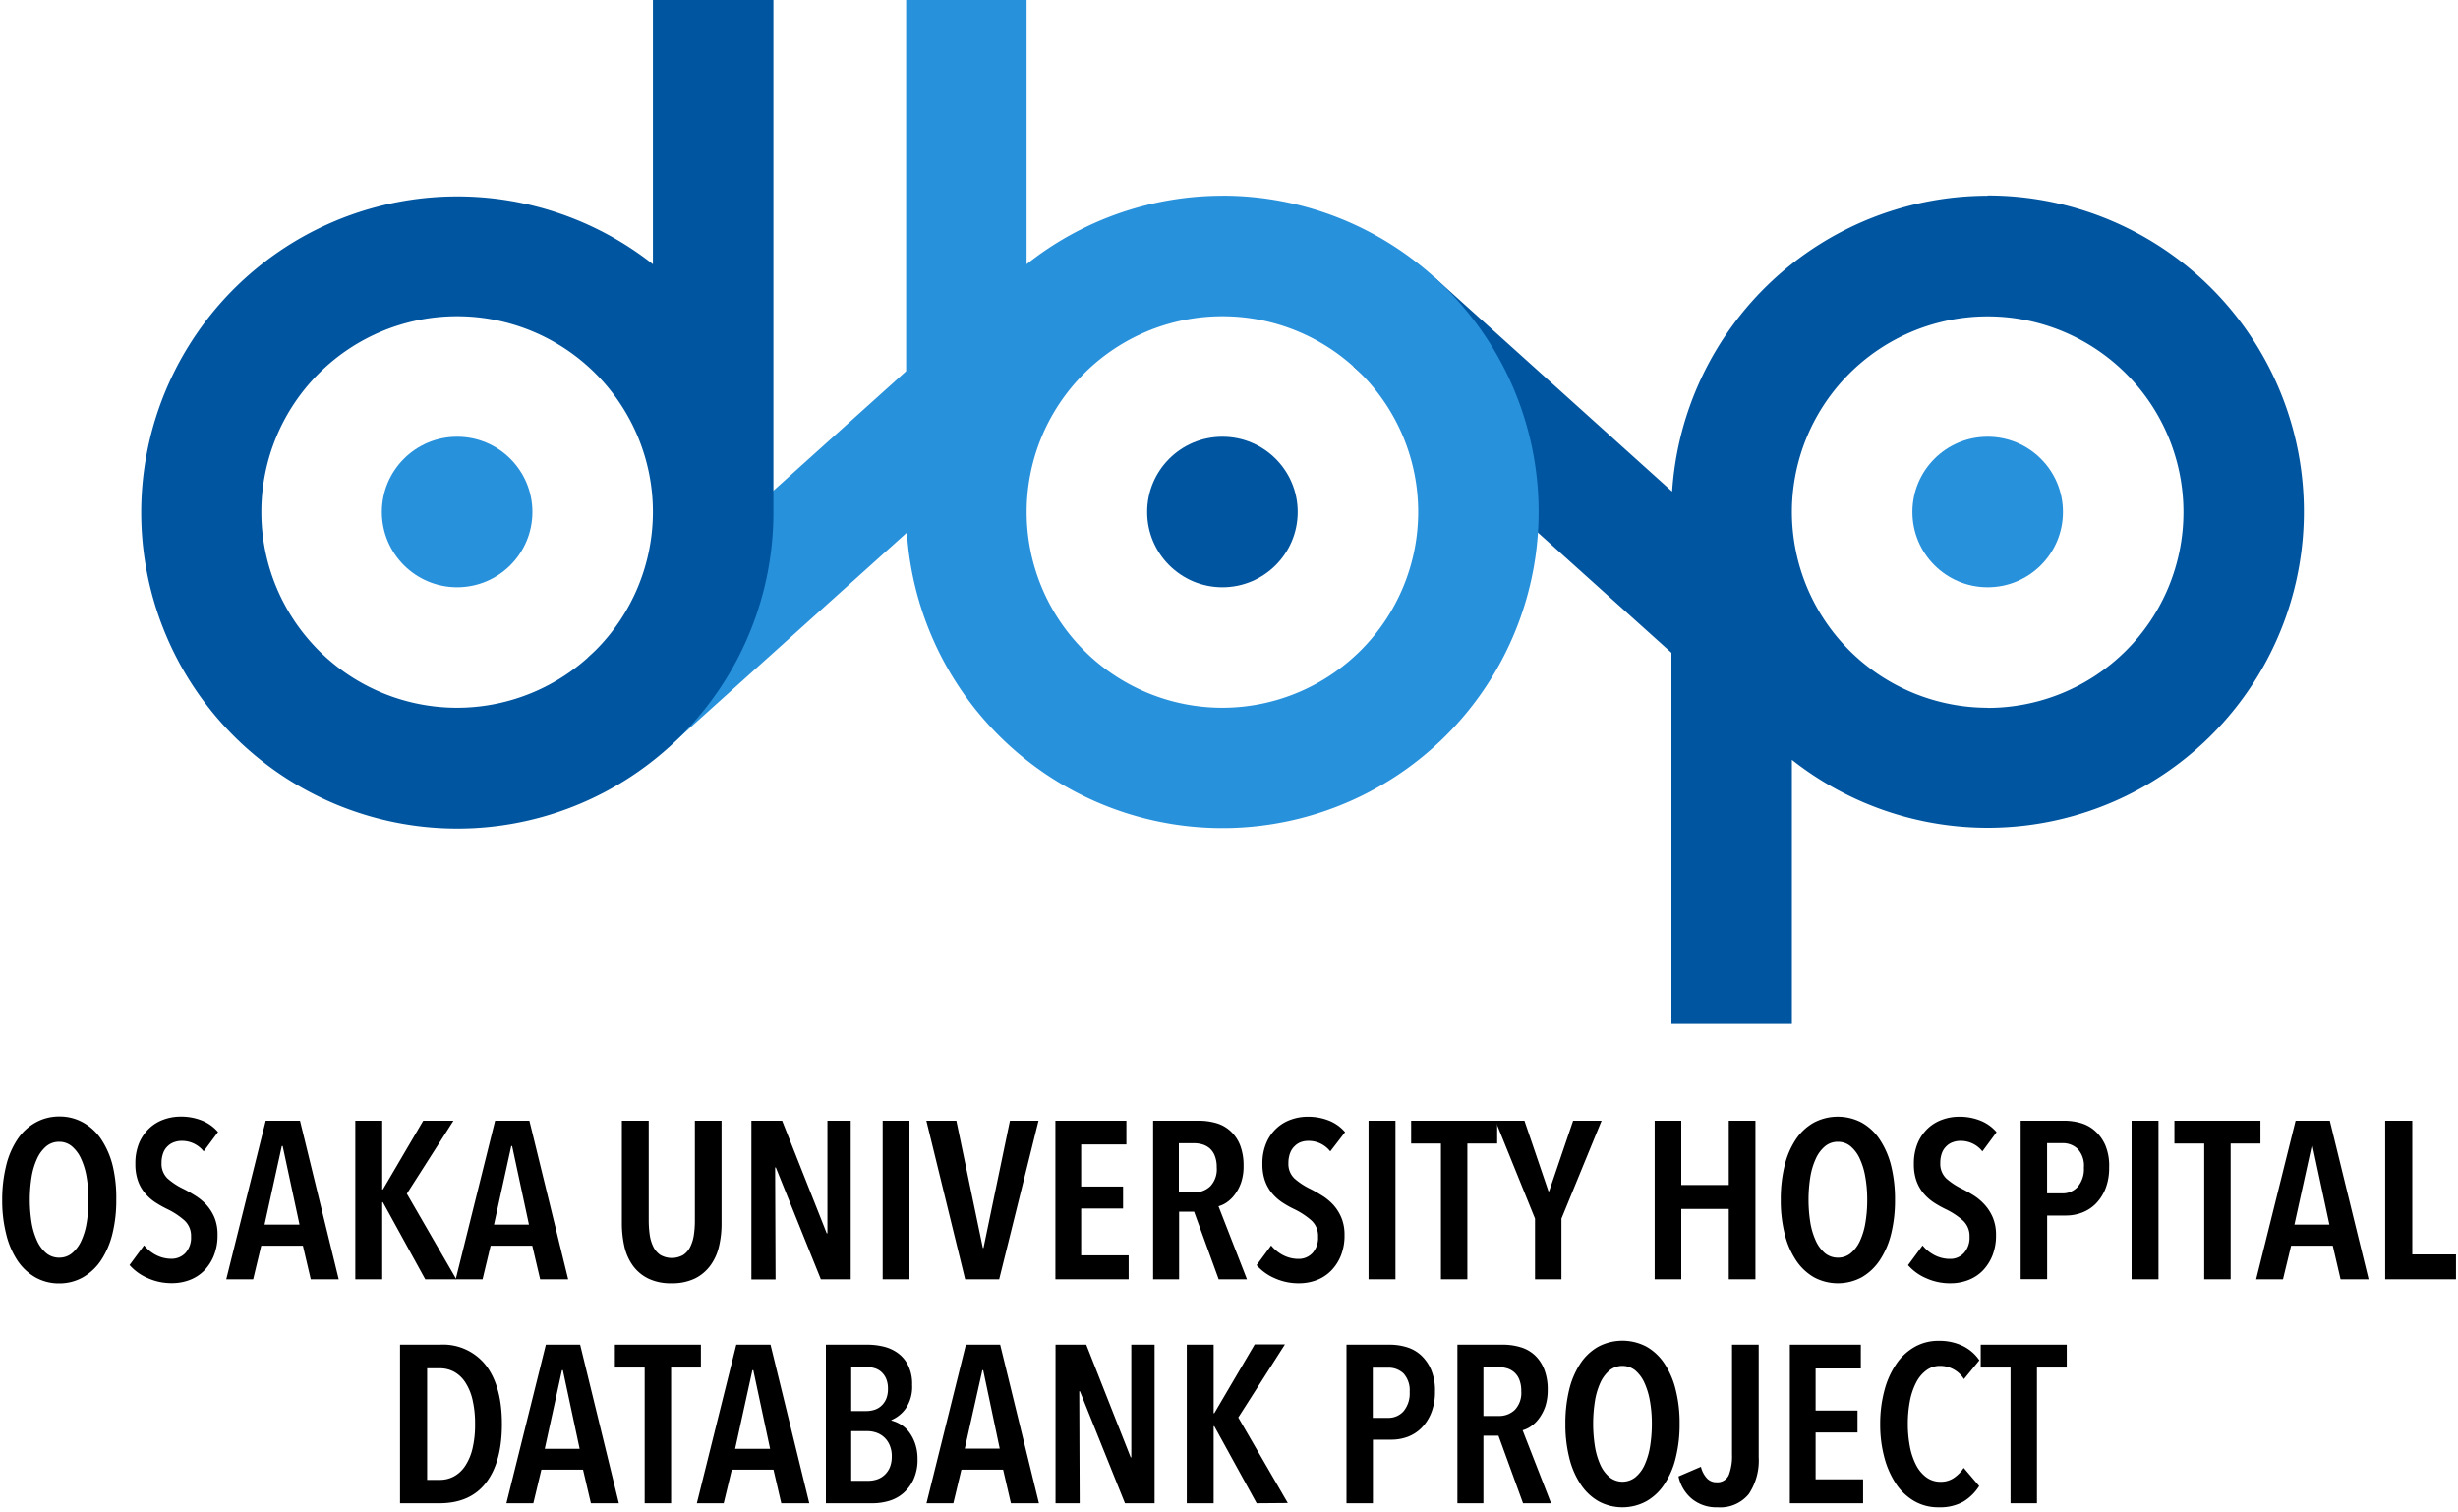 <svg id="レイヤー_1" data-name="レイヤー 1" xmlns="http://www.w3.org/2000/svg" viewBox="0 0 400 246"><defs><style>.cls-1{fill:#0055a0;}.cls-2{fill:#2891dc;}.cls-3{fill:none;}</style></defs><path class="cls-1" d="M323.46,31.86A51.53,51.53,0,0,0,272.11,80L233.36,45.08,220.24,59.65,272,106.24v60.42H291.6v-43a51.45,51.45,0,1,0,31.86-91.84Zm0,83.33A31.9,31.9,0,0,1,291.6,83.35v0h0a31.86,31.86,0,1,1,31.86,31.86Z"/><path class="cls-2" d="M198.93,31.86A51.27,51.27,0,0,0,167.06,43V0h-19.6V60.41L95.71,107l13.12,14.57,38.75-34.89a51.46,51.46,0,1,0,51.35-54.83Zm0,83.33a31.86,31.86,0,1,1,31.86-31.86A31.9,31.9,0,0,1,198.93,115.19Z"/><circle class="cls-2" cx="74.39" cy="83.33" r="12.25"/><path class="cls-1" d="M106.25,0V43a51.44,51.44,0,1,0,19.61,40.38h0V0ZM74.39,115.19a31.86,31.86,0,1,1,31.86-31.86A31.89,31.89,0,0,1,74.39,115.19Z"/><circle class="cls-1" cx="198.93" cy="83.33" r="12.25"/><circle class="cls-2" cx="323.46" cy="83.33" r="12.25"/><path d="M18.92,195.26a22.67,22.67,0,0,1-.63,5.56,13.79,13.79,0,0,1-1.84,4.29,8.81,8.81,0,0,1-2.94,2.77,7.77,7.77,0,0,1-3.88,1,7.74,7.74,0,0,1-3.9-1,8.75,8.75,0,0,1-2.92-2.77A13.56,13.56,0,0,1,1,200.82a22.17,22.17,0,0,1-.64-5.56A23.07,23.07,0,0,1,1,189.72a13.34,13.34,0,0,1,1.82-4.26,8.55,8.55,0,0,1,2.94-2.75,7.83,7.83,0,0,1,3.92-1,7.76,7.76,0,0,1,3.88,1,8.55,8.55,0,0,1,2.94,2.75,13.82,13.82,0,0,1,1.84,4.26A22.56,22.56,0,0,1,18.92,195.26Zm-4.52,0a20.75,20.75,0,0,0-.31-3.7,11.58,11.58,0,0,0-.91-3,5.7,5.7,0,0,0-1.49-2,3.15,3.15,0,0,0-2.06-.73,3.22,3.22,0,0,0-2.1.73,5.7,5.7,0,0,0-1.49,2,11.59,11.59,0,0,0-.9,3,23.75,23.75,0,0,0,0,7.4,11.75,11.75,0,0,0,.9,3,5.74,5.74,0,0,0,1.49,2,3.27,3.27,0,0,0,2.1.73,3.22,3.22,0,0,0,2.09-.73,5.64,5.64,0,0,0,1.5-2,11.37,11.37,0,0,0,.89-3A21.61,21.61,0,0,0,14.4,195.26Z"/><path d="M33.14,187.39a4.46,4.46,0,0,0-3.57-1.71,3.48,3.48,0,0,0-1.2.2,2.77,2.77,0,0,0-1.06.64,2.87,2.87,0,0,0-.75,1.13,4.47,4.47,0,0,0-.27,1.64,3.27,3.27,0,0,0,1,2.53,11.27,11.27,0,0,0,2.59,1.69c.63.32,1.28.69,1.93,1.1a8.76,8.76,0,0,1,1.79,1.49,7.43,7.43,0,0,1,1.31,2.08A7.24,7.24,0,0,1,35.4,201a8.76,8.76,0,0,1-.6,3.36,7.43,7.43,0,0,1-1.6,2.46,6.63,6.63,0,0,1-2.35,1.51,8,8,0,0,1-2.85.51,9.36,9.36,0,0,1-4-.84,8.24,8.24,0,0,1-2.92-2.11l2.37-3.21a6.08,6.08,0,0,0,2,1.61,5.42,5.42,0,0,0,2.43.58,3.08,3.08,0,0,0,2.3-.95,3.71,3.71,0,0,0,.91-2.66,3.39,3.39,0,0,0-1.1-2.66,12.31,12.31,0,0,0-2.77-1.82,17.26,17.26,0,0,1-2-1.13,7.72,7.72,0,0,1-1.64-1.48,6.36,6.36,0,0,1-1.13-2,8,8,0,0,1-.42-2.75,8.56,8.56,0,0,1,.63-3.44,7.14,7.14,0,0,1,1.68-2.39,6.71,6.71,0,0,1,2.35-1.4,7.92,7.92,0,0,1,2.66-.46,9.06,9.06,0,0,1,3.52.64,6.81,6.81,0,0,1,2.61,1.87Z"/><path d="M50.57,208.21l-1.28-5.47H42.51l-1.31,5.47H36.82l6.42-25.81h5.58l6.3,25.81ZM46,186.52h-.14l-2.81,12.79h5.69Z"/><path d="M69.2,208.21l-6.89-12.54H62.2v12.54H57.82V182.4H62.2v11.19h.11l6.56-11.19h4.92l-7.58,11.88,8.05,13.93Z"/><path d="M87.9,208.21l-1.28-5.47H79.84l-1.31,5.47H74.16l6.41-25.81h5.58l6.31,25.81Zm-4.56-21.69H83.2l-2.81,12.79h5.69Z"/><path d="M117,202.88a8.5,8.5,0,0,1-1.42,3.12,6.91,6.91,0,0,1-2.53,2.1,8.52,8.52,0,0,1-3.78.76,8.33,8.33,0,0,1-3.75-.76A6.74,6.74,0,0,1,103,206a8.62,8.62,0,0,1-1.39-3.12,17.21,17.21,0,0,1-.41-3.82V182.4h4.37v16.26a17.21,17.21,0,0,0,.16,2.31,6.47,6.47,0,0,0,.59,1.95,3.39,3.39,0,0,0,1.15,1.33,3.76,3.76,0,0,0,3.71,0,3.39,3.39,0,0,0,1.15-1.33,6.47,6.47,0,0,0,.59-1.95,15.71,15.71,0,0,0,.16-2.31V182.4h4.34v16.66A16.07,16.07,0,0,1,117,202.88Z"/><path d="M133.58,208.21,126.25,190h-.11l.07,18.23h-3.93V182.4h5l7.26,18.33h.11l0-18.33h3.79v25.81Z"/><path d="M143.64,208.21V182.4H148v25.81Z"/><path d="M162.6,208.21h-5.54l-6.31-25.81h4.88l4.31,20.7h.11l4.3-20.7H169Z"/><path d="M171.75,208.21V182.4H183.3v3.86h-7.36v6.85h6.82v3.58h-6.82v7.62h7.73v3.9Z"/><path d="M198.32,208.21l-4-11h-2.44v11h-4.23V182.4H195a10.21,10.21,0,0,1,3,.41,5.79,5.79,0,0,1,2.31,1.34,6.21,6.21,0,0,1,1.52,2.29,9.17,9.17,0,0,1,.54,3.32,8.16,8.16,0,0,1-.38,2.64,7.09,7.09,0,0,1-1,1.95,5.53,5.53,0,0,1-1.3,1.3,4.36,4.36,0,0,1-1.4.67l4.63,11.89ZM198,190a4.88,4.88,0,0,0-.33-1.93,3.14,3.14,0,0,0-.85-1.21,3.39,3.39,0,0,0-1.19-.62,4.92,4.92,0,0,0-1.31-.18h-2.48v8h2.48a3.67,3.67,0,0,0,2.64-1A4,4,0,0,0,198,190Z"/><path d="M216.48,187.39a4.46,4.46,0,0,0-3.57-1.71,3.53,3.53,0,0,0-1.21.2,2.73,2.73,0,0,0-1,.64,2.87,2.87,0,0,0-.75,1.13,4.46,4.46,0,0,0-.28,1.64,3.24,3.24,0,0,0,1,2.53,11.27,11.27,0,0,0,2.59,1.69c.63.32,1.27.69,1.93,1.1a8.76,8.76,0,0,1,1.79,1.49,7.43,7.43,0,0,1,1.31,2.08,7.24,7.24,0,0,1,.51,2.84,8.76,8.76,0,0,1-.6,3.36,7.45,7.45,0,0,1-1.61,2.46,6.55,6.55,0,0,1-2.35,1.51,8,8,0,0,1-2.84.51,9.4,9.4,0,0,1-4-.84,8.29,8.29,0,0,1-2.91-2.11l2.37-3.21a6.08,6.08,0,0,0,2,1.61,5.42,5.42,0,0,0,2.43.58,3.05,3.05,0,0,0,2.29-.95,3.67,3.67,0,0,0,.91-2.66,3.38,3.38,0,0,0-1.09-2.66,12.31,12.31,0,0,0-2.77-1.82,16.59,16.59,0,0,1-2-1.13,8,8,0,0,1-1.64-1.48,6.77,6.77,0,0,1-1.13-2,8,8,0,0,1-.42-2.75,8.38,8.38,0,0,1,.64-3.44,6.87,6.87,0,0,1,1.68-2.39,6.62,6.62,0,0,1,2.35-1.4,7.88,7.88,0,0,1,2.66-.46,9.13,9.13,0,0,1,3.52.64,6.7,6.7,0,0,1,2.6,1.87Z"/><path d="M222.71,208.21V182.4h4.38v25.81Z"/><path d="M238.79,186.11v22.1h-4.3v-22.1h-4.85V182.4h14v3.71Z"/><path d="M254.1,198.33v9.88h-4.3v-9.88l-6.45-15.93h4.73L252,193.92l.11-.08L256,182.4h4.63Z"/><path d="M281.33,208.21V196.76H273.6v11.45h-4.33V182.4h4.33v10.46h7.73V182.4h4.34v25.81Z"/><path d="M308.38,195.26a22.67,22.67,0,0,1-.63,5.56,13.57,13.57,0,0,1-1.85,4.29,8.78,8.78,0,0,1-2.93,2.77,8.21,8.21,0,0,1-7.78,0,8.75,8.75,0,0,1-2.92-2.77,13.56,13.56,0,0,1-1.84-4.29,22.17,22.17,0,0,1-.64-5.56,23.07,23.07,0,0,1,.62-5.54,13.34,13.34,0,0,1,1.82-4.26,8.55,8.55,0,0,1,2.94-2.75,8.33,8.33,0,0,1,7.8,0,8.52,8.52,0,0,1,2.93,2.75,13.59,13.59,0,0,1,1.85,4.26A22.56,22.56,0,0,1,308.38,195.26Zm-4.52,0a20.75,20.75,0,0,0-.31-3.7,11.58,11.58,0,0,0-.91-3,5.7,5.7,0,0,0-1.49-2,3.17,3.17,0,0,0-2.06-.73,3.22,3.22,0,0,0-2.1.73,5.7,5.7,0,0,0-1.49,2,11.59,11.59,0,0,0-.9,3,23.75,23.75,0,0,0,0,7.4,11.75,11.75,0,0,0,.9,3,5.74,5.74,0,0,0,1.49,2,3.27,3.27,0,0,0,2.1.73,3.22,3.22,0,0,0,2.09-.73,5.64,5.64,0,0,0,1.5-2,11.37,11.37,0,0,0,.89-3A21.61,21.61,0,0,0,303.86,195.26Z"/><path d="M322.6,187.39a4.46,4.46,0,0,0-3.57-1.71,3.44,3.44,0,0,0-1.2.2,2.77,2.77,0,0,0-1.06.64,2.87,2.87,0,0,0-.75,1.13,4.47,4.47,0,0,0-.27,1.64,3.27,3.27,0,0,0,1,2.53,11.27,11.27,0,0,0,2.59,1.69c.63.32,1.28.69,1.93,1.1A8.76,8.76,0,0,1,323,196.1a7.43,7.43,0,0,1,1.31,2.08,7.24,7.24,0,0,1,.51,2.84,8.76,8.76,0,0,1-.6,3.36,7.59,7.59,0,0,1-1.6,2.46,6.59,6.59,0,0,1-2.36,1.51,7.94,7.94,0,0,1-2.84.51,9.36,9.36,0,0,1-4-.84,8.24,8.24,0,0,1-2.92-2.11l2.37-3.21a6.08,6.08,0,0,0,2,1.61,5.42,5.42,0,0,0,2.43.58,3,3,0,0,0,2.29-.95,3.67,3.67,0,0,0,.92-2.66,3.39,3.39,0,0,0-1.1-2.66,12.31,12.31,0,0,0-2.77-1.82,17.41,17.41,0,0,1-2-1.13,8,8,0,0,1-1.64-1.48,6.77,6.77,0,0,1-1.13-2,8,8,0,0,1-.42-2.75,8.55,8.55,0,0,1,.64-3.44,7.14,7.14,0,0,1,1.68-2.39,6.71,6.71,0,0,1,2.35-1.4,7.92,7.92,0,0,1,2.66-.46,9.09,9.09,0,0,1,3.52.64,6.81,6.81,0,0,1,2.61,1.87Z"/><path d="M343.23,190a9.28,9.28,0,0,1-.59,3.44,7.5,7.5,0,0,1-1.58,2.46,6.28,6.28,0,0,1-2.26,1.46,7.3,7.3,0,0,1-2.61.47h-3.05v10.36h-4.31V182.4H336a9.57,9.57,0,0,1,2.55.36,5.93,5.93,0,0,1,2.34,1.26,6.81,6.81,0,0,1,1.71,2.35A8.69,8.69,0,0,1,343.23,190Zm-4.11,0a4,4,0,0,0-1-3,3.48,3.48,0,0,0-2.51-.95h-2.48v8.17h2.48a3.27,3.27,0,0,0,2.51-1.07A4.46,4.46,0,0,0,339.12,190.07Z"/><path d="M346.88,208.21V182.4h4.38v25.81Z"/><path d="M363,186.11v22.1h-4.3v-22.1h-4.85V182.4h14v3.71Z"/><path d="M380.89,208.21l-1.27-5.47h-6.78l-1.32,5.47h-4.37l6.42-25.81h5.57l6.31,25.81Zm-4.55-21.69h-.15l-2.81,12.79h5.69Z"/><path d="M388.15,208.21V182.4h4.41v21.76h7.11v4.05Z"/><path d="M81.68,231.79q0,6.14-2.57,9.5t-7.56,3.37H65.1V218.85h6.48a8.84,8.84,0,0,1,7.53,3.41Q81.69,225.67,81.68,231.79Zm-4.37,0a17,17,0,0,0-.42-4,8.74,8.74,0,0,0-1.19-2.84,5.15,5.15,0,0,0-1.82-1.7,4.86,4.86,0,0,0-2.3-.56H69.51v18.16h2.07a4.75,4.75,0,0,0,2.3-.57,5.06,5.06,0,0,0,1.82-1.7,8.72,8.72,0,0,0,1.19-2.82A16.58,16.58,0,0,0,77.31,231.79Z"/><path d="M96.16,244.66l-1.28-5.47H88.1l-1.31,5.47H82.41l6.42-25.81h5.58l6.3,25.81ZM91.6,223h-.15l-2.8,12.8h5.68Z"/><path d="M109.21,222.57v22.09h-4.3V222.57h-4.85v-3.72h14v3.72Z"/><path d="M127.14,244.66l-1.27-5.47h-6.78l-1.32,5.47H113.4l6.42-25.81h5.57l6.31,25.81ZM122.59,223h-.15l-2.81,12.8h5.69Z"/><path d="M149.31,237.44a7.64,7.64,0,0,1-.68,3.41,6.69,6.69,0,0,1-1.71,2.23,6.28,6.28,0,0,1-2.33,1.22,9.49,9.49,0,0,1-2.54.36H134.4V218.85h6.85a11,11,0,0,1,2.41.28,6.6,6.6,0,0,1,2.33,1,5.43,5.43,0,0,1,1.75,2,6.74,6.74,0,0,1,.69,3.26,6.25,6.25,0,0,1-1,3.79,5.46,5.46,0,0,1-2.37,1.93v.08a5.63,5.63,0,0,1,1.48.62,5,5,0,0,1,1.37,1.22,6.78,6.78,0,0,1,1,1.89A7.54,7.54,0,0,1,149.31,237.44ZM144.5,226a4,4,0,0,0-.31-1.65,3.16,3.16,0,0,0-.8-1.1,2.9,2.9,0,0,0-1.14-.6,5,5,0,0,0-1.34-.18h-2.39v7.18H141a4.34,4.34,0,0,0,1.29-.2,3,3,0,0,0,1.12-.64,3.29,3.29,0,0,0,.8-1.13A4.2,4.2,0,0,0,144.5,226Zm.62,11.05a4.4,4.4,0,0,0-.37-1.91,3.59,3.59,0,0,0-2.21-2,4.42,4.42,0,0,0-1.38-.22h-2.64V241h2.75a4.48,4.48,0,0,0,1.49-.24,3.33,3.33,0,0,0,1.21-.73,3.59,3.59,0,0,0,.84-1.22A4.6,4.6,0,0,0,145.12,237.08Z"/><path d="M164.51,244.66l-1.27-5.47h-6.79l-1.31,5.47h-4.37l6.41-25.81h5.58l6.31,25.81ZM160,223h-.14L157,235.77h5.69Z"/><path d="M183.07,244.66l-7.33-18.23h-.11l.07,18.23h-3.93V218.85h5L184,237.19h.1l0-18.34h3.79v25.81Z"/><path d="M204.5,244.66l-6.89-12.54h-.11v12.54h-4.37V218.85h4.37V230h.11l6.57-11.19h4.92l-7.59,11.89,8.06,13.92Z"/><path d="M233.52,226.47a9.16,9.16,0,0,1-.6,3.45,7.34,7.34,0,0,1-1.58,2.46,6.29,6.29,0,0,1-2.25,1.46,7.57,7.57,0,0,1-2.61.47h-3.06v10.35h-4.3V218.85h7.13a9.31,9.31,0,0,1,2.55.37,6,6,0,0,1,2.34,1.25,6.85,6.85,0,0,1,1.71,2.36A8.64,8.64,0,0,1,233.52,226.47Zm-4.12.06a4.06,4.06,0,0,0-1-3,3.54,3.54,0,0,0-2.52-.94h-2.48v8.17h2.48a3.29,3.29,0,0,0,2.52-1.07A4.53,4.53,0,0,0,229.4,226.53Z"/><path d="M247.85,244.66l-4-11H241.4v11h-4.23V218.85h7.36a9.83,9.83,0,0,1,2.95.42,5.81,5.81,0,0,1,2.32,1.33,6.31,6.31,0,0,1,1.51,2.3,8.91,8.91,0,0,1,.55,3.32,8.54,8.54,0,0,1-.38,2.64,7.25,7.25,0,0,1-1,1.95,5.44,5.44,0,0,1-1.29,1.29,4.55,4.55,0,0,1-1.41.68l4.63,11.88Zm-.29-18.23a4.92,4.92,0,0,0-.33-1.93,3,3,0,0,0-.86-1.2,3.12,3.12,0,0,0-1.18-.62,5,5,0,0,0-1.31-.18H241.4v7.95h2.48a3.64,3.64,0,0,0,2.64-1A4,4,0,0,0,247.56,226.43Z"/><path d="M273.33,231.72a22.23,22.23,0,0,1-.64,5.56,13.28,13.28,0,0,1-1.84,4.28,8.58,8.58,0,0,1-2.93,2.77,8.16,8.16,0,0,1-7.79,0,8.62,8.62,0,0,1-2.91-2.77,13.5,13.5,0,0,1-1.84-4.28,22.23,22.23,0,0,1-.64-5.56,23,23,0,0,1,.62-5.54,13.5,13.5,0,0,1,1.82-4.27,8.55,8.55,0,0,1,2.94-2.75,8.4,8.4,0,0,1,7.8,0,8.61,8.61,0,0,1,2.93,2.75,13.52,13.52,0,0,1,1.84,4.27A22,22,0,0,1,273.33,231.72Zm-4.52,0a20.75,20.75,0,0,0-.31-3.7,12,12,0,0,0-.91-3,5.75,5.75,0,0,0-1.49-2,3.36,3.36,0,0,0-4.16,0,5.77,5.77,0,0,0-1.5,2,11.59,11.59,0,0,0-.89,3,23.75,23.75,0,0,0,0,7.4,11.76,11.76,0,0,0,.89,3,5.62,5.62,0,0,0,1.5,2,3.37,3.37,0,0,0,4.19,0,5.51,5.51,0,0,0,1.5-2,11.76,11.76,0,0,0,.89-3A22.76,22.76,0,0,0,268.81,231.72Z"/><path d="M284.58,243.17a6,6,0,0,1-5.09,2.15,6.27,6.27,0,0,1-4.15-1.37,6.54,6.54,0,0,1-2.19-3.66l3.65-1.57a4.19,4.19,0,0,0,.85,1.73,2.07,2.07,0,0,0,1.7.79,2,2,0,0,0,2-1.21,8.57,8.57,0,0,0,.51-3.28v-17.9h4.34v18.3A9.84,9.84,0,0,1,284.58,243.17Z"/><path d="M291.27,244.66V218.85h11.55v3.87h-7.36v6.85h6.82v3.57h-6.82v7.62h7.73v3.9Z"/><path d="M319.54,244.37a7.7,7.7,0,0,1-4,.95,7.79,7.79,0,0,1-4-1,9,9,0,0,1-3-2.83,14.35,14.35,0,0,1-1.89-4.28,20.59,20.59,0,0,1-.68-5.43,20.8,20.8,0,0,1,.68-5.45,13.79,13.79,0,0,1,1.91-4.3,9,9,0,0,1,3-2.81,7.78,7.78,0,0,1,3.92-1,8.74,8.74,0,0,1,3.9.82,6.9,6.9,0,0,1,2.73,2.35l-2.51,3.06a4.55,4.55,0,0,0-3.87-2.15,3.66,3.66,0,0,0-2.29.75,5.63,5.63,0,0,0-1.64,2,11,11,0,0,0-1,3,19.74,19.74,0,0,0-.33,3.7,19.46,19.46,0,0,0,.33,3.66,11,11,0,0,0,1,3,5.74,5.74,0,0,0,1.65,2,3.84,3.84,0,0,0,2.36.75,3.7,3.7,0,0,0,2.2-.66,5.76,5.76,0,0,0,1.55-1.6l2.52,2.95A8,8,0,0,1,319.54,244.37Z"/><path d="M331.48,222.57v22.09h-4.3V222.57h-4.85v-3.72h14v3.72Z"/><rect class="cls-3" width="400" height="246"/></svg>
